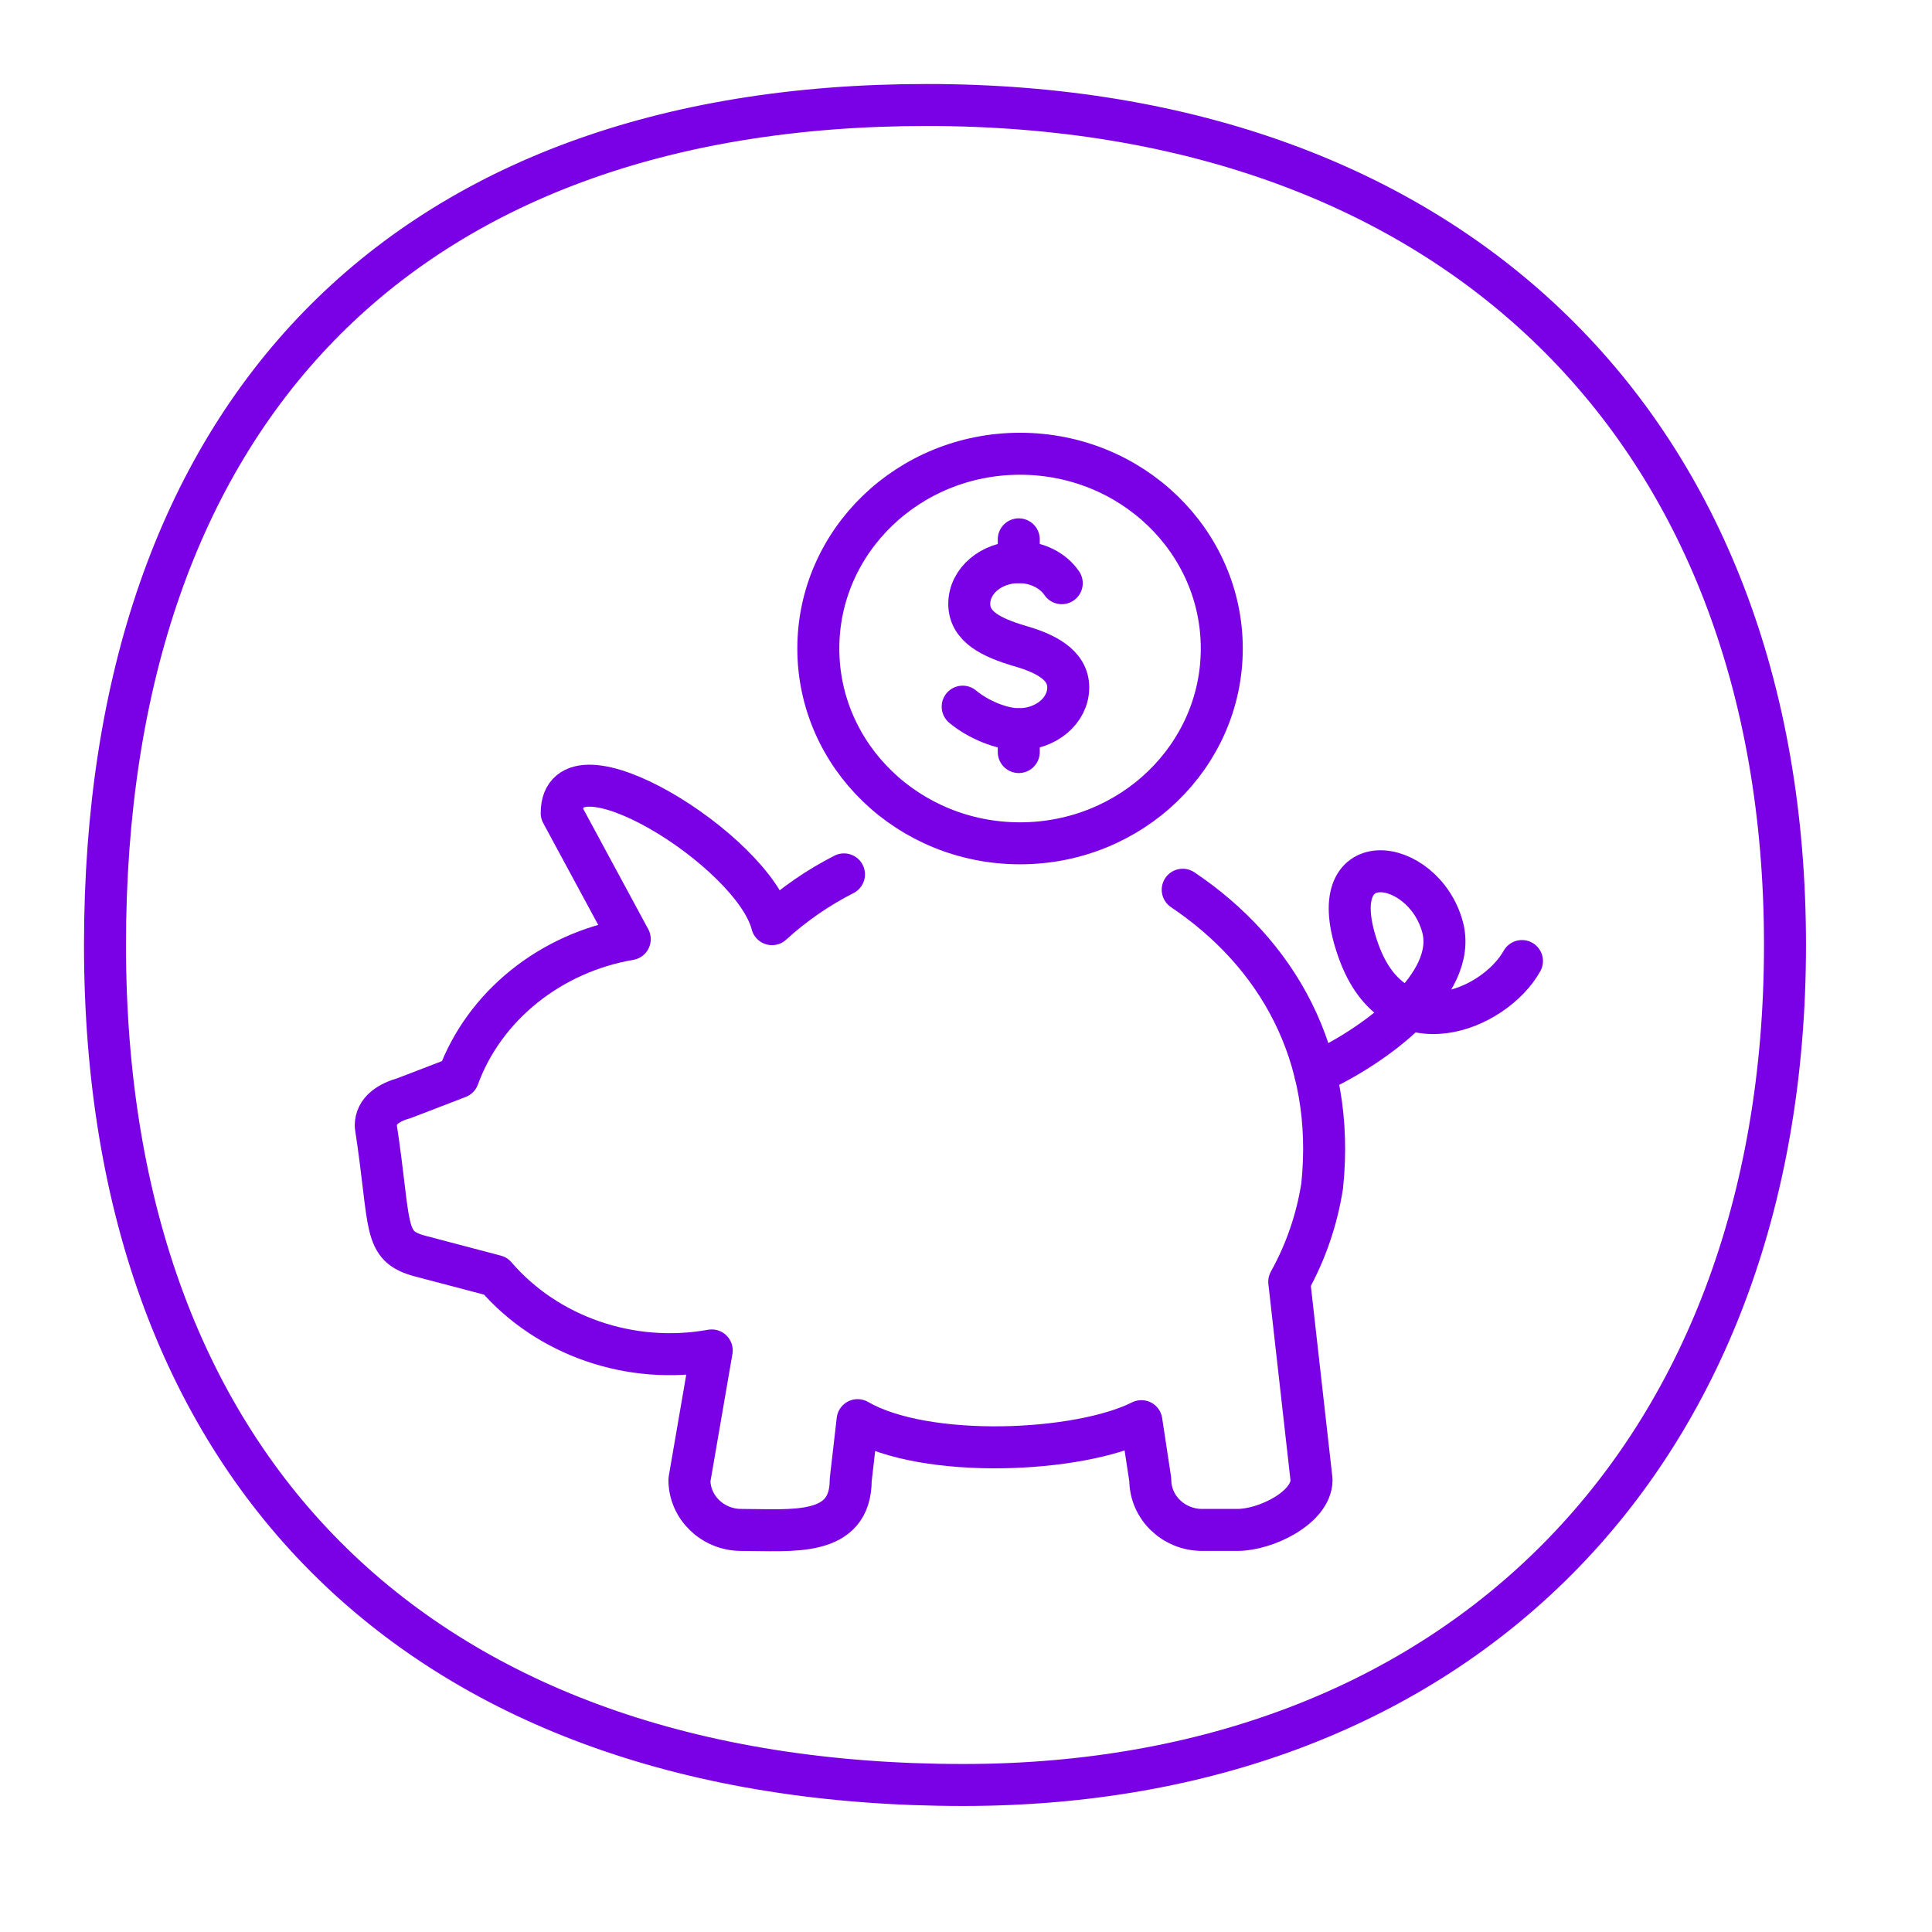 <svg width="64" height="64" viewBox="0 0 64 64" fill="none" xmlns="http://www.w3.org/2000/svg">
<g clip-path="url(#clip0_18016_890)">
<path d="M27.958 28.965C27.093 29.405 26.291 29.959 25.574 30.614C24.949 28.154 18.607 24.243 18.607 26.936L20.862 31.111C18.235 31.56 16.041 33.324 15.177 35.689L13.399 36.373C12.887 36.518 12.446 36.787 12.446 37.294C12.963 40.666 12.66 41.275 13.919 41.61L16.414 42.267C18.131 44.261 20.888 45.22 23.577 44.735L22.838 49.022C22.838 49.937 23.609 50.681 24.556 50.681C26.238 50.681 28.181 50.933 28.181 49.022L28.409 47.044C30.662 48.349 35.72 48.126 37.81 47.078L38.105 49.022C38.105 49.937 38.876 50.681 39.825 50.681H40.989C41.938 50.681 43.447 49.937 43.447 49.022L42.708 42.459C43.261 41.466 43.626 40.389 43.799 39.283C44.252 34.921 42.29 31.564 39.179 29.474" stroke="#7A00E6" stroke-width="1.391" stroke-linecap="round" stroke-linejoin="round"/>
<path d="M33.79 27.936C37.481 27.936 40.473 25.047 40.473 21.484C40.473 17.92 37.481 15.031 33.79 15.031C30.099 15.031 27.108 17.92 27.108 21.484C27.108 25.047 30.099 27.936 33.79 27.936Z" stroke="#7A00E6" stroke-width="1.391" stroke-miterlimit="10" stroke-linecap="round" stroke-linejoin="round"/>
<path d="M43.568 35.55C45.516 34.669 48.307 32.626 47.786 30.707C47.146 28.355 43.7 27.876 45.003 31.506C46.208 34.862 49.508 33.459 50.417 31.836" stroke="#7A00E6" stroke-width="1.391" stroke-miterlimit="10" stroke-linecap="round" stroke-linejoin="round"/>
<path d="M31.89 23.409C32.398 23.836 33.182 24.157 33.748 24.157C34.653 24.157 35.387 23.537 35.387 22.773C35.387 22.009 34.603 21.631 33.748 21.389C32.861 21.121 32.108 20.77 32.108 20.005C32.108 19.241 32.842 18.622 33.748 18.622C34.357 18.622 34.889 18.902 35.172 19.319" stroke="#7A00E6" stroke-width="1.391" stroke-miterlimit="10" stroke-linecap="round" stroke-linejoin="round"/>
<path d="M33.748 17.866V18.622" stroke="#7A00E6" stroke-width="1.391" stroke-miterlimit="10" stroke-linecap="round" stroke-linejoin="round"/>
<path d="M33.748 24.157V24.913" stroke="#7A00E6" stroke-width="1.391" stroke-miterlimit="10" stroke-linecap="round" stroke-linejoin="round"/>
</g>
<path d="M59.13 31.304C59.13 39.911 56.351 46.855 51.595 51.645C46.839 56.435 40.048 59.13 31.911 59.13C22.942 59.13 15.852 56.523 11.006 51.79C6.162 47.06 3.478 40.125 3.478 31.304C3.478 22.468 5.969 15.531 10.564 10.805C15.155 6.082 21.936 3.478 30.698 3.478C39.454 3.478 46.549 6.181 51.451 10.971C56.352 15.758 59.13 22.697 59.13 31.304Z" stroke="#7A00E6" stroke-width="1.391"/>
<defs>
<clipPath id="clip0_18016_890">
<rect width="40.348" height="38.956" fill="white" transform="translate(11.13 12.522)"/>
</clipPath>
</defs>
</svg>
